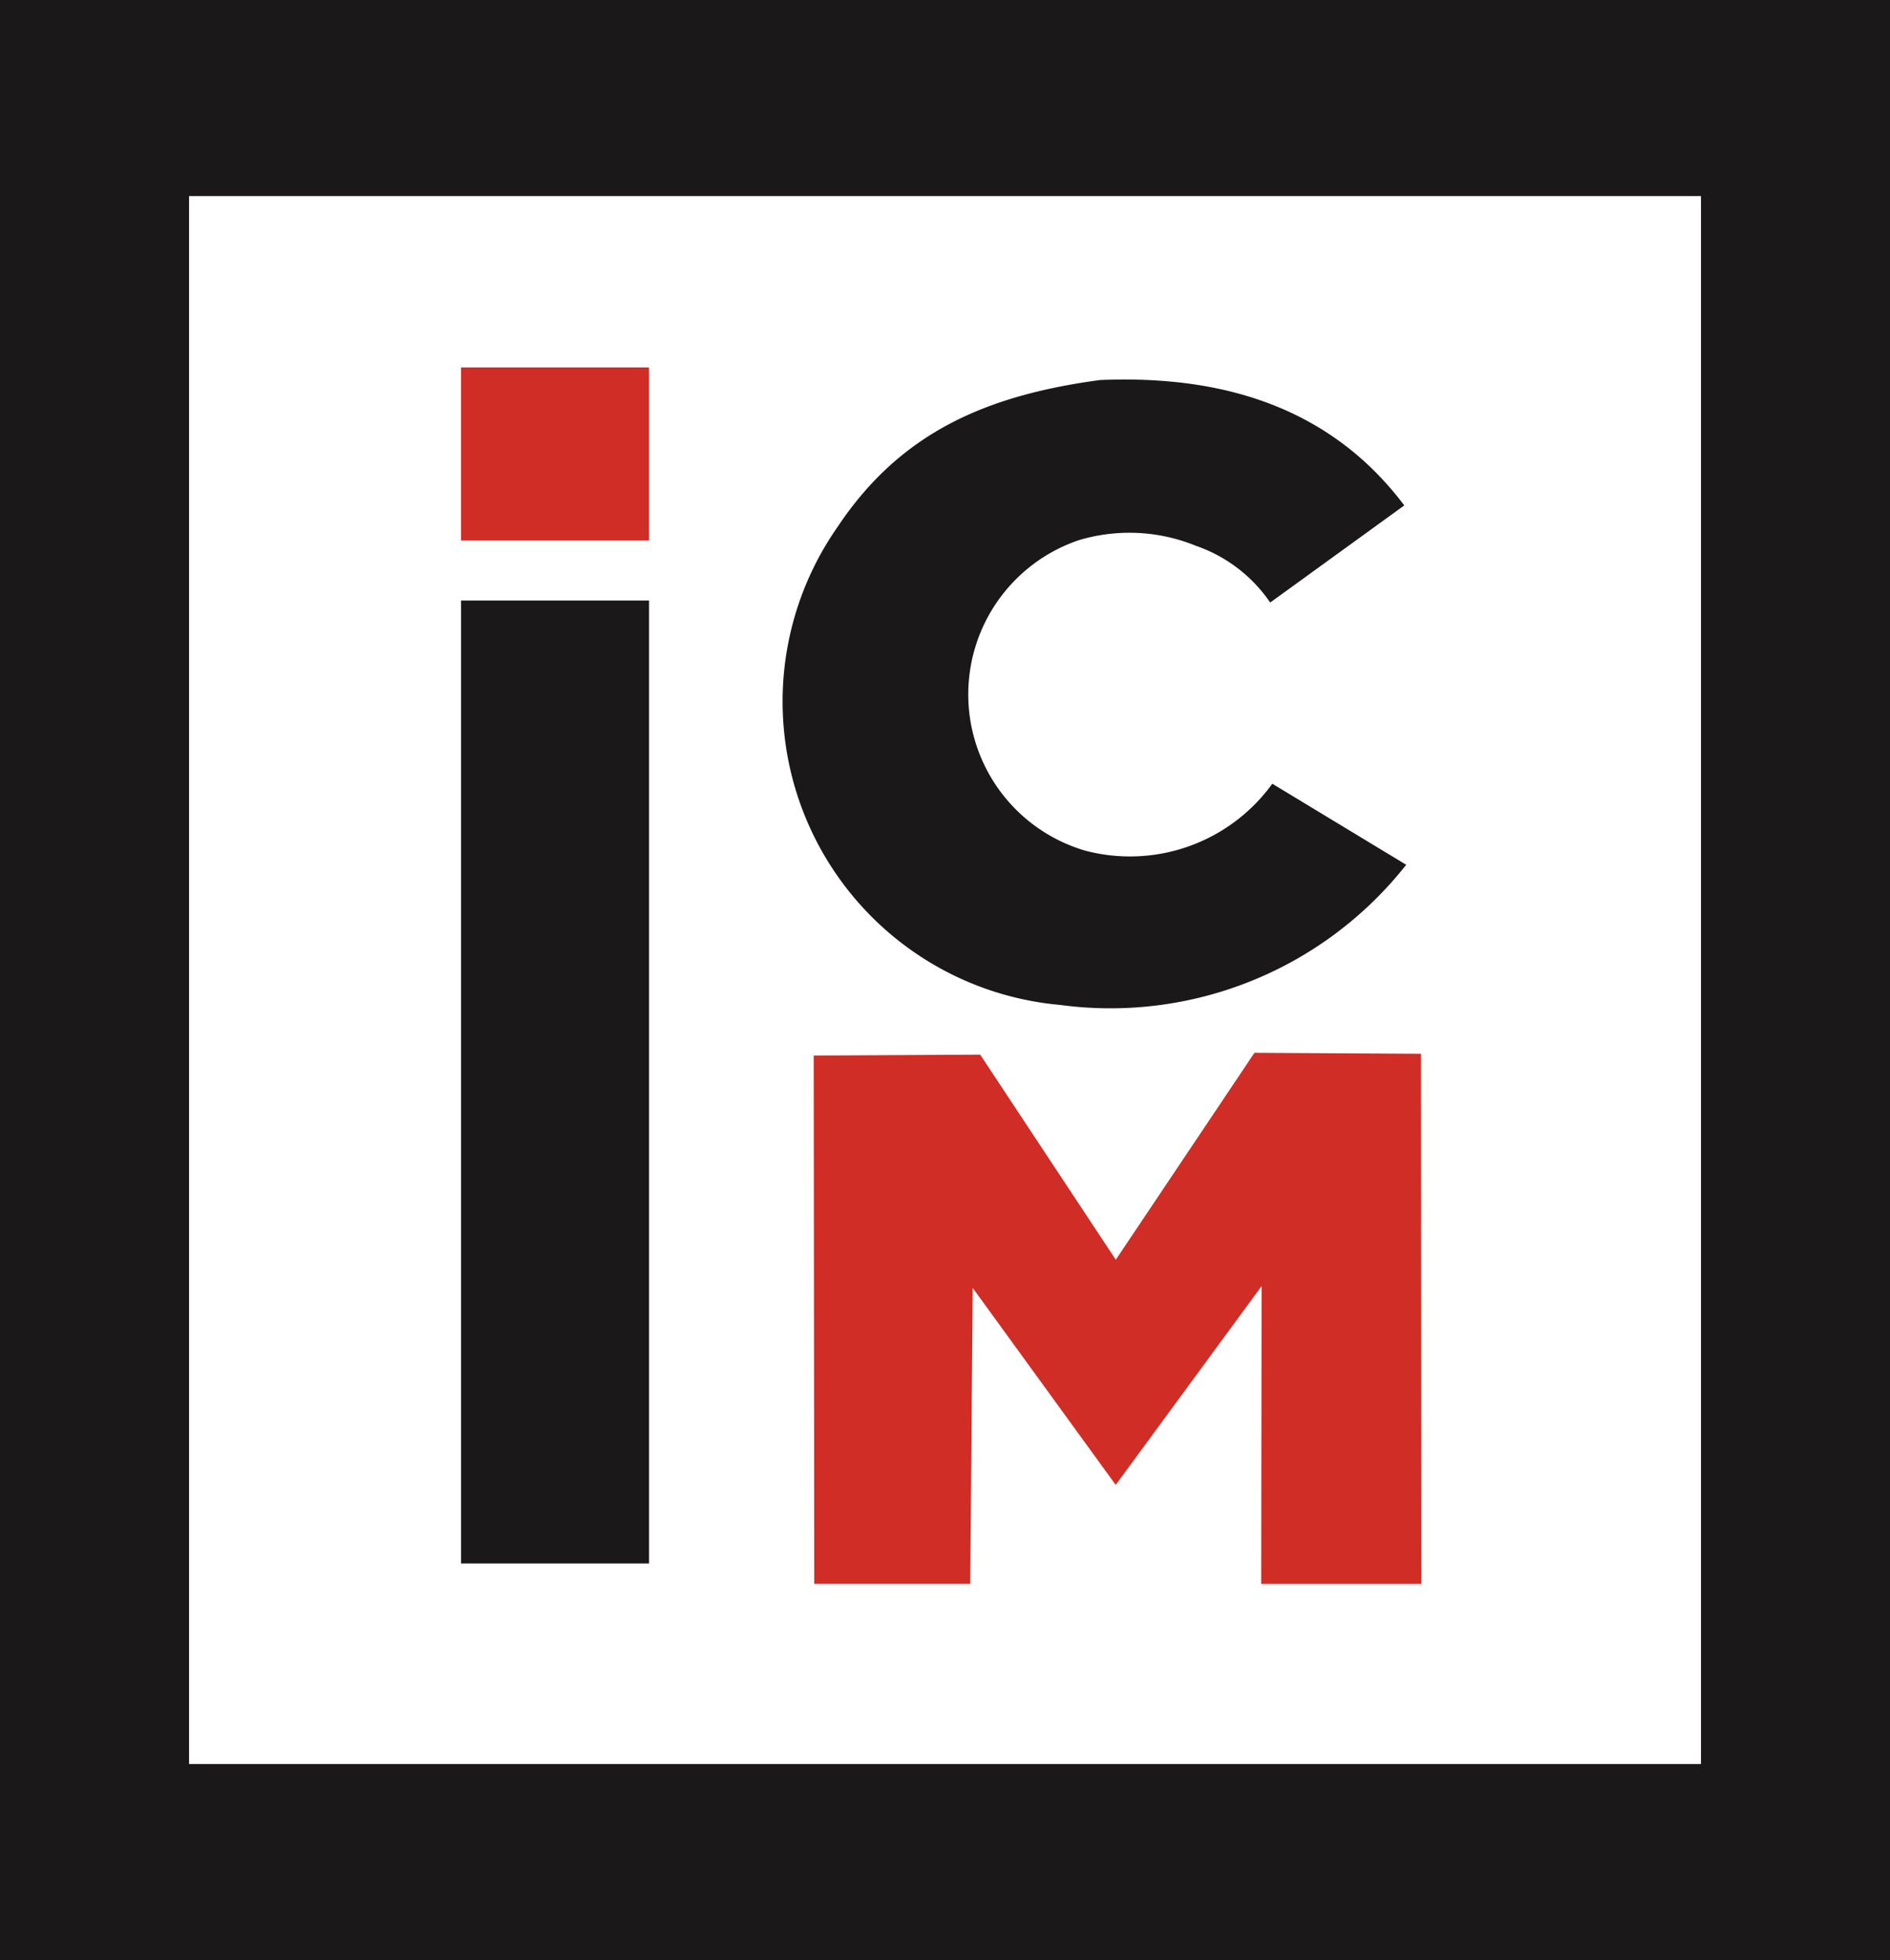 <svg xmlns="http://www.w3.org/2000/svg" width="44.984" height="46.641" viewBox="0 0 44.984 46.641">
  <g id="Сгруппировать_62" data-name="Сгруппировать 62" transform="translate(-1332 -5877.225)">
    <path id="Контур_85" data-name="Контур 85" d="M0,1.033H44.984V47.674H0ZM4.5,5.7H40.485V43.01H4.5Z" transform="translate(1332 5876.191)" fill="#1a1818" fill-rule="evenodd"/>
    <path id="Контур_86" data-name="Контур 86" d="M92.15,47.58a4.18,4.18,0,0,1-4.463,1.59,3.875,3.875,0,0,1-.145-7.384,4.193,4.193,0,0,1,2.793.134A3.53,3.53,0,0,1,92.1,43.269l3.191-2.311c-2-2.663-4.915-3.079-7.241-2.984-2.709.365-4.744,1.247-6.239,3.484A7.249,7.249,0,0,0,87.1,52.844a8.962,8.962,0,0,0,8.237-3.335L92.15,47.58Z" transform="translate(1270.132 5848.294)" fill="#1a1818" fill-rule="evenodd"/>
    <path id="Контур_87" data-name="Контур 87" d="M87.424,109.942l-.058,7.043H83.653l-.013-12.572,3.963-.021,3.227,4.88,3.3-4.924,3.964.023.006,12.616H94.291L94.3,109.9l-3.472,4.73Z" transform="translate(1267.727 5797.929)" fill="#d02d26" fill-rule="evenodd"/>
    <path id="Контур_88" data-name="Контур 88" d="M48.187,56.944h4.475V79.858H48.187Z" transform="translate(1294.786 5834.571)" fill="#1a1818" fill-rule="evenodd"/>
    <path id="Контур_90" data-name="Контур 90" d="M48.187,42.066h4.475V37.947H48.187Z" transform="translate(1294.786 5848.021)" fill="#d02d26" fill-rule="evenodd"/>
  </g>
</svg>
